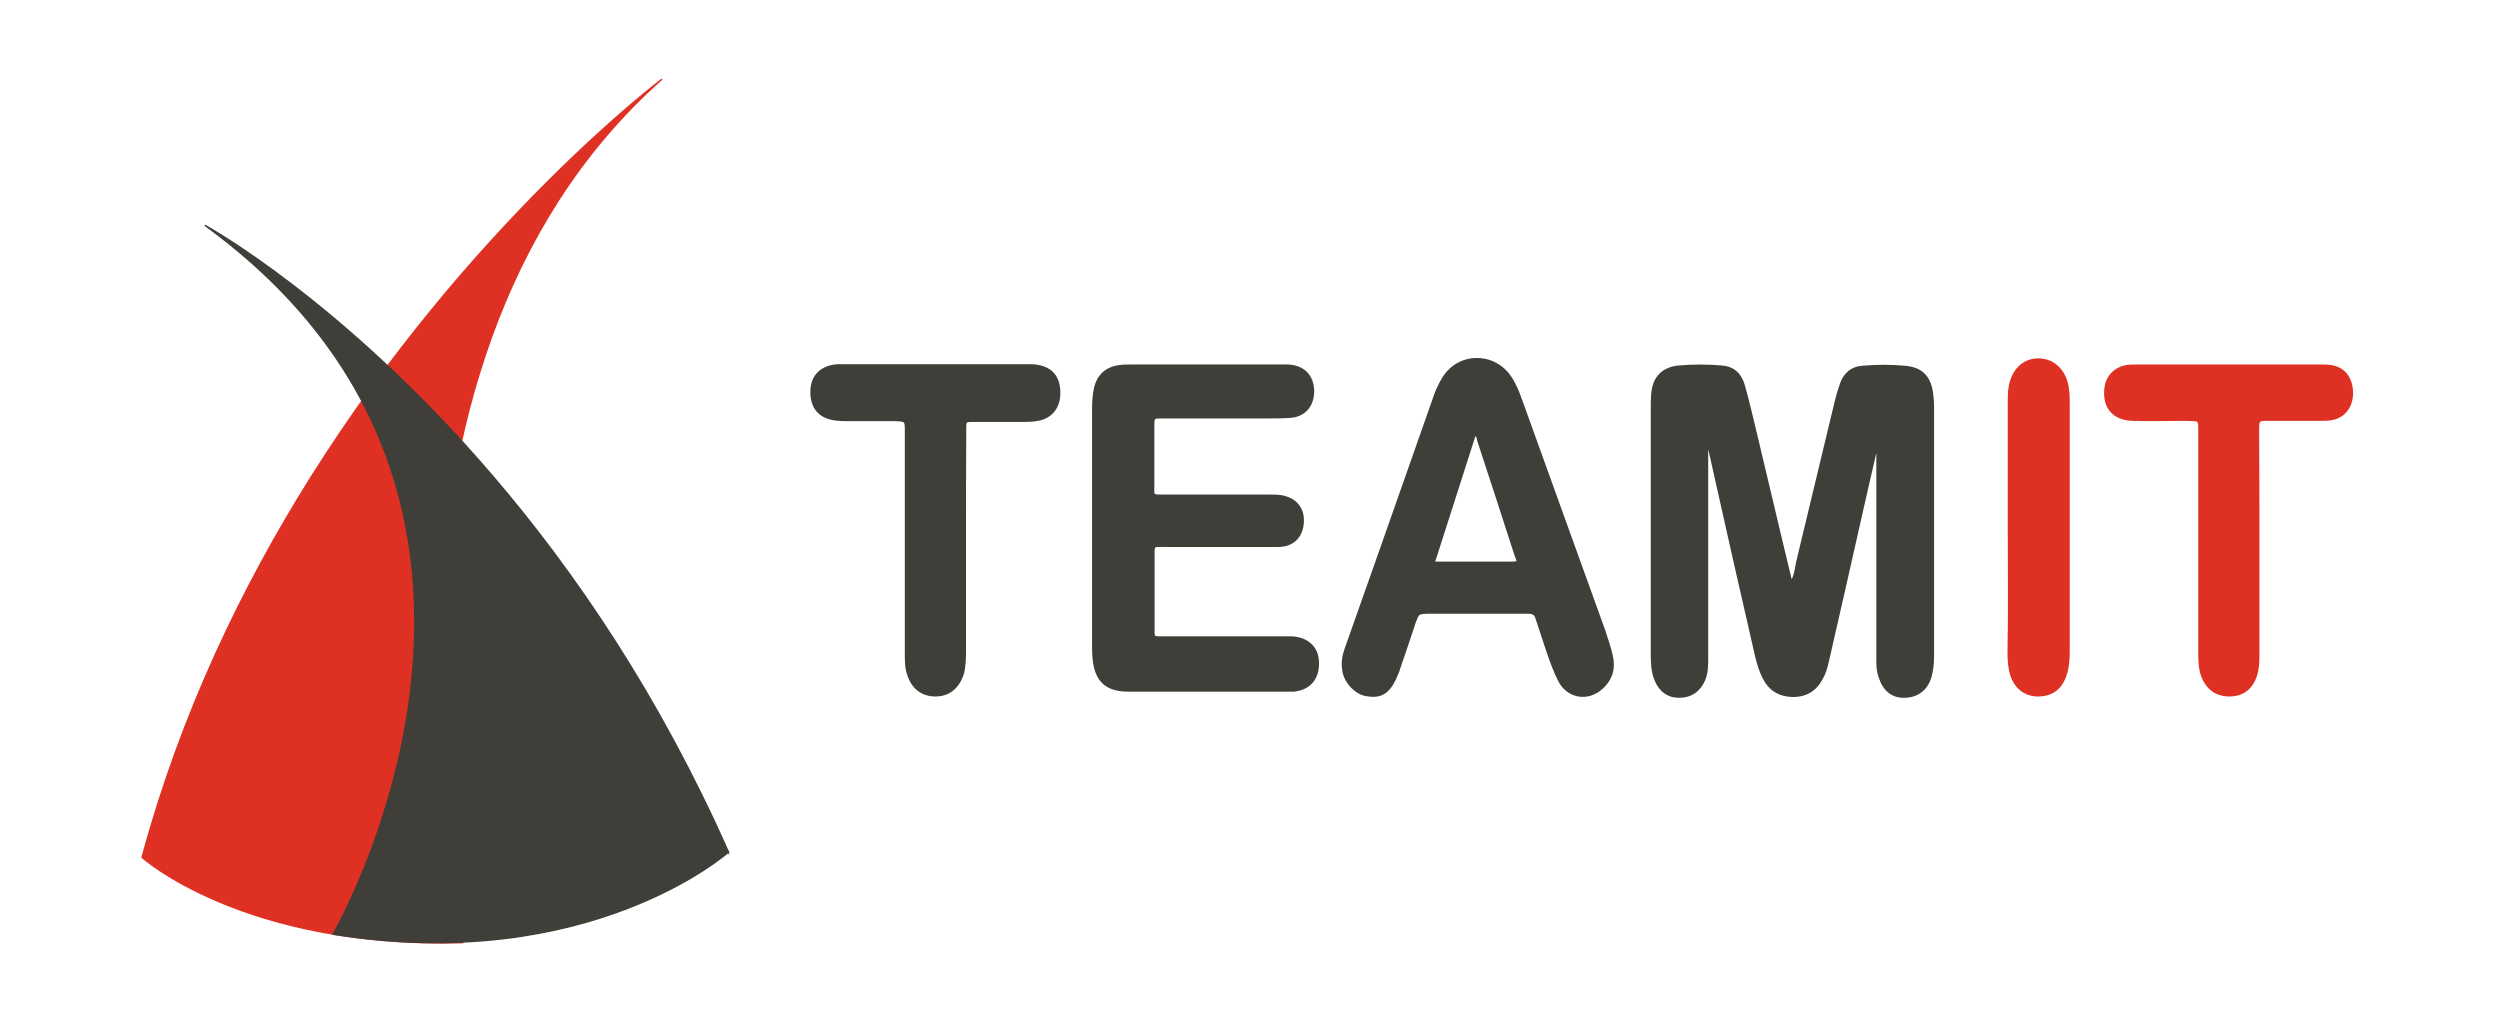 <svg xmlns="http://www.w3.org/2000/svg" xml:space="preserve" style="fill-rule:evenodd;clip-rule:evenodd;stroke-miterlimit:10" viewBox="0 0 156 64"><path d="M195 567.2s72.2 65.2 229.9 61.2c0 0-94.2-409.3 143-619.4 0 0-137.6 103.7-252.1 286.1C267.3 372.4 223 463.6 195 567.2Z" style="fill:#df3123;fill-rule:nonzero;stroke:#df3123;stroke-width:1px" transform="translate(-8.1 4.155)scale(.087)"/><path d="M615.6 563.4s-99.4 88.4-283.6 58.9c0 0 180.6-310.1-92-508.5 0 0 98.7 53.8 206.9 180.4 58.1 67.9 118.8 156.7 168.7 269.2Z" style="fill:#3f3e38;fill-rule:nonzero;stroke:#3f3e38;stroke-width:1px" transform="translate(-8.1 4.155)scale(.087)"/><path d="M171.5 734.1v39.3c0 3.1 0 6.3-.9 9.4-1.8 5-5.2 7.7-10.1 7.7s-8.5-2.7-10.1-7.7c-.9-2.5-.9-5-.9-7.7v-83.8c0-4.1 0-4.1-4.1-4.3h-18.2c-1.3 0-2.5 0-4-.2-6.3-.7-9.4-4.5-9.2-10.8.2-5.6 3.8-9 9.7-9.4h72.8c7.4.2 11 4.3 10.4 11.7-.4 4.3-3.1 7.6-7.4 8.5-1.8.4-3.8.5-5.6.5h-19.1c-3.2 0-3.2 0-3.2 3.4-.1 14.4-.1 29-.1 43.4Zm123 54.6h-60.1c-1.4 0-2.9 0-4.3-.2-5.6-.7-8.6-3.8-9.7-9.4-.4-2.2-.5-4.3-.5-6.5v-90.2c0-2.5.2-4.9.7-7.2 1.1-4.9 4.3-7.7 9.2-8.3 1.6-.2 3.2-.2 4.7-.2h58.7c5.8.4 9 3.8 9.2 9.4 0 5.6-3.2 9.4-8.8 9.7-3.2.2-6.7.2-9.9.2h-38c-3.4 0-3.4 0-3.4 3.6v22c0 4.1-.5 4 4 4h39.8c1.4 0 2.9 0 4.3.2 5.4.9 8.5 4.5 8.1 9.9s-3.8 8.6-9.2 8.6h-42c-5.4 0-4.9-.7-4.9 4.9v25.4c0 4.5-.5 4.3 4.1 4.3h48.2c5.9.4 9.7 4.1 9.5 9.9 0 5.8-3.6 9.7-9.7 9.9Zm120.1-13.2c-.7-3.1-1.8-6.1-2.7-9-10.4-29-20.9-57.8-31.3-86.8-1.1-3.1-2.2-5.9-4-8.6-6.1-9.2-19.4-9.2-25.2.4-1.6 2.7-2.9 5.6-3.8 8.6-7.2 20.5-14.4 40.9-21.6 61.4-3.8 10.6-7.4 21.1-11.2 31.7-.9 2.5-1.3 5-.9 7.7.5 4.5 4.5 8.8 8.6 9.5 5.2.9 8.1-.7 10.6-5.9.5-1.3 1.3-2.7 1.6-4 2-5.8 4-11.7 5.9-17.5 1.3-3.4 1.3-3.4 4.7-3.6h37.9c2 0 2.9.5 3.4 2.3 1.3 3.8 2.5 7.6 3.8 11.5 1.4 4.1 2.9 8.5 5 12.4 3.4 5.8 10.6 6.7 15.5 2.2 3.9-3.5 4.8-7.6 3.7-12.3Zm-38.1-34.7h-28.8c5.4-16.7 10.4-32.6 15.5-48.4 1.1.4 1.3 1.3 1.4 2.2 4.7 14.4 9.4 28.6 14 43 1.3 3.2 1.3 3.2-2.1 3.2Zm137.7-43.6c-1.8 7.6-3.4 15.1-5.2 22.7-4.3 19.1-8.6 38.2-13 57.3-.5 2.3-1.1 4.7-2.3 6.8-2.3 4.5-5.9 6.8-11.2 6.7-5-.2-8.5-2.5-10.6-6.8-1.3-2.5-2-5-2.7-7.7q-8.7-37.8-17.1-75.6c-.4-1.4-.4-2.9-1.6-4v80c0 2.7 0 5.4-1.1 8.1-1.8 4.1-4.9 6.3-9.4 6.3-4.1 0-7.2-2.3-8.8-6.5-1.3-3.2-1.3-6.8-1.3-10.3v-91.1c0-2 0-4 .2-6.1.5-5.8 3.8-9.2 9.5-9.9 5.6-.5 11.2-.5 16.7 0 4.5.4 7 3.2 8.1 7.4 2 7.2 3.6 14.4 5.4 21.8 4.1 17.1 8.1 34.4 12.4 52 1.6-2.5 1.8-5 2.3-7.6 4.9-20.5 9.9-41.1 14.8-61.6.5-2 1.1-3.8 1.8-5.8 1.3-3.6 4-5.8 7.6-6.1 5.4-.5 11-.5 16.4 0 5.9.5 9 3.6 9.9 9.5.2 1.6.4 3.4.4 5.2v93.8c0 2.5-.2 5.2-.9 7.7-1.3 4.7-4.7 7.4-9.4 7.6s-7.9-2.3-9.5-7.2c-1.1-2.9-.9-5.9-.9-9v-77.4c-.1-.2-.3-.2-.5-.2Z" style="fill:#3f3e38;fill-rule:nonzero;stroke:#3f3e38;stroke-width:1px" transform="translate(31.726 -87.846)scale(.166)"/><path d="M657.7 734.5V775c0 2.7 0 5.4-.9 8.1-1.6 4.9-5 7.4-9.9 7.4s-8.3-2.5-10.1-7.2c-1.1-3.1-1.1-6.3-1.1-9.4v-81.6c0-5.9.5-5.2-5.4-5.4-6.7 0-13.3.2-19.8 0-7-.2-10.8-4.5-10.1-11.5.4-4.5 3.4-7.7 7.9-8.5 1.6-.2 3.2-.2 4.7-.2h67.3c1.6 0 3.2 0 4.7.2 5 .7 7.9 4.5 7.9 10.1 0 5.2-3.1 9-7.9 9.7-1.6.2-3.2.2-4.7.2h-18.9c-3.6 0-3.8 0-3.8 3.8.1 14.6.1 29.2.1 43.8Zm-93.6-7.1v-47c0-2.7 0-5.4.9-8.1 1.6-5 5.4-7.9 10.1-7.9 4.9 0 8.8 3.1 10.4 8.1.9 2.9.9 5.9.9 9v92.4c0 3.2-.2 6.3-1.3 9.4-1.8 4.9-5.2 7.2-10.1 7.2-4.7 0-8.3-2.7-9.9-7.4-.9-2.7-1.1-5.6-1.1-8.5.3-15.8.1-31.5.1-47.2Z" style="fill:#df3123;fill-rule:nonzero;stroke:#df3123;stroke-width:1px" transform="translate(31.726 -87.846)scale(.166)"/></svg>